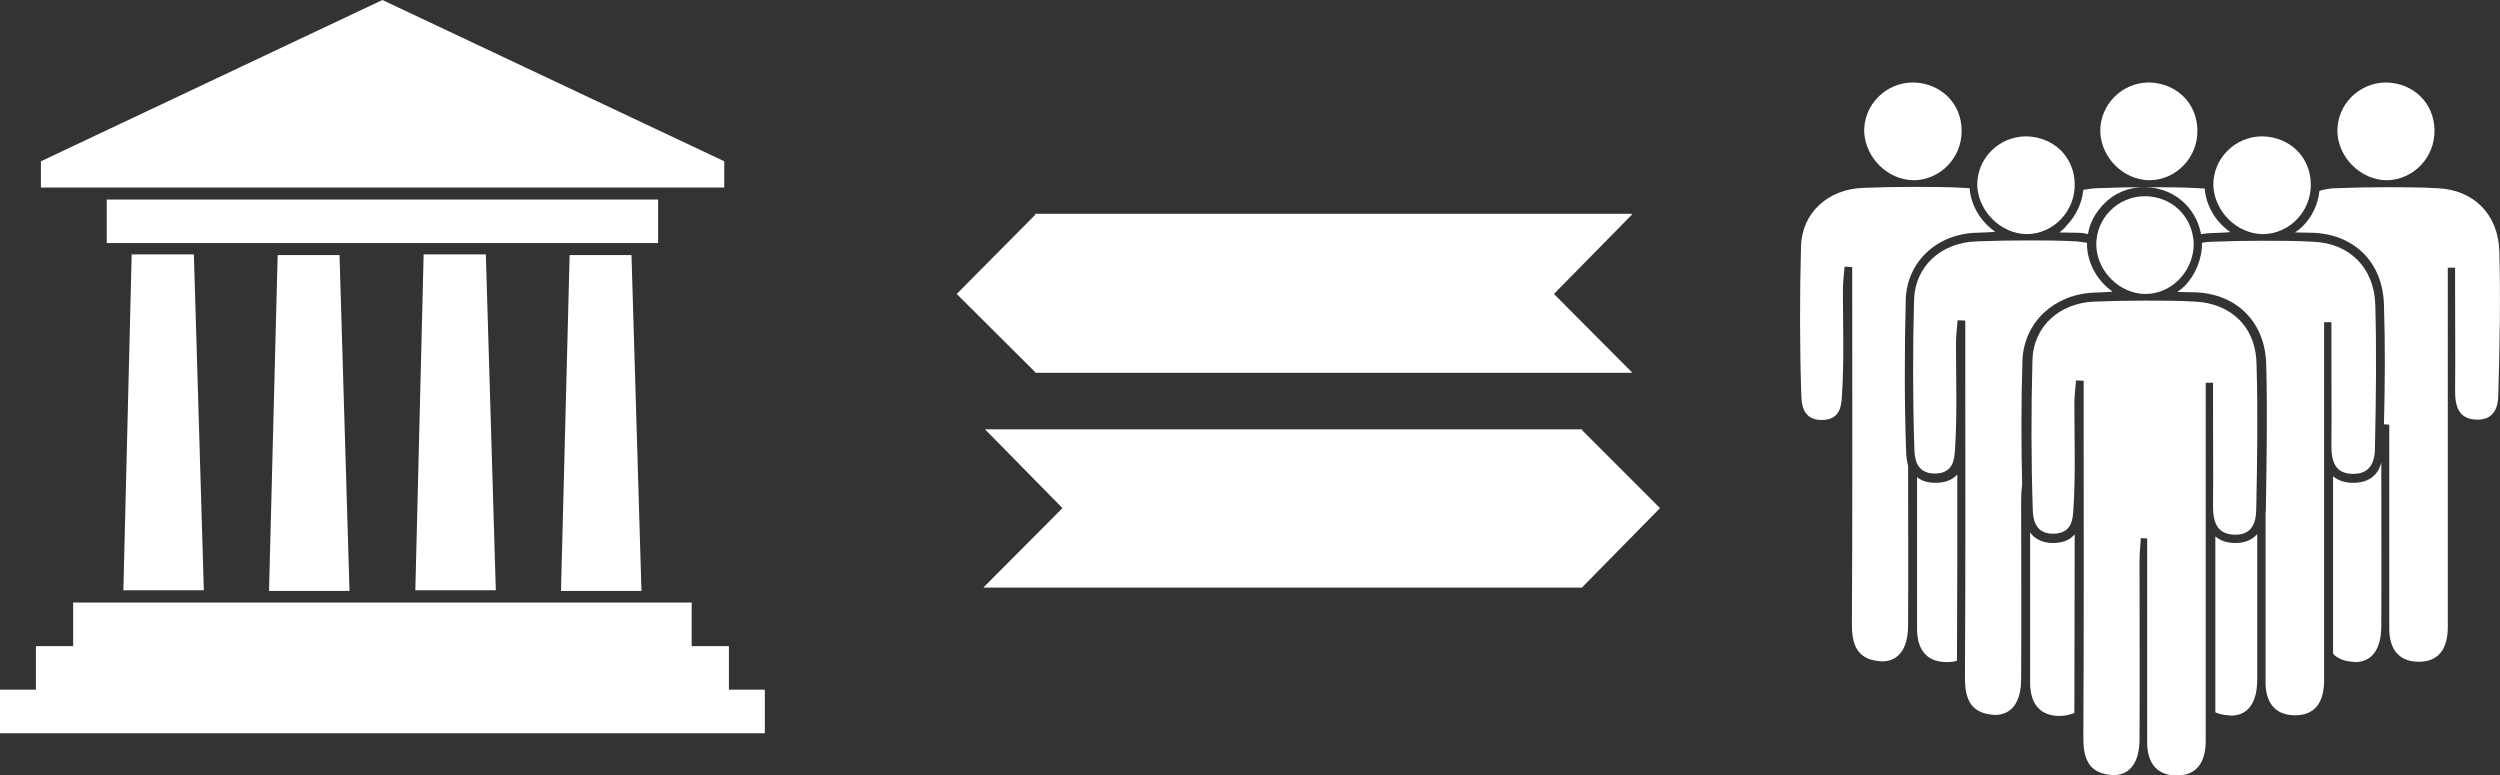 <?xml version="1.0" encoding="utf-8"?>
<!-- Generator: Adobe Illustrator 17.1.0, SVG Export Plug-In . SVG Version: 6.00 Build 0)  -->
<!DOCTYPE svg PUBLIC "-//W3C//DTD SVG 1.1//EN" "http://www.w3.org/Graphics/SVG/1.1/DTD/svg11.dtd">
<svg version="1.1" id="two-way-communication-graph"
	 xmlns="http://www.w3.org/2000/svg" xmlns:xlink="http://www.w3.org/1999/xlink" x="0px" y="0px" viewBox="0 0 751.8 233.2"
	 enable-background="new 0 0 751.8 233.2" xml:space="preserve">
<rect x="0" y="0" width="751.8" height="233.2" fill="#333333" stroke="none"/>
<path id="gov" fill="#FFFFFF" d="M22,181.2v13.1H10.8v13.1H0v13.1h230v-13.1h-10.8v-13.1H208v-13.1H22z M171.3,76.7l-2.6,101h24.2
	l-3-101C190,76.7,171.3,76.7,171.3,76.7z M37.1,177.5h24.2l-3-101H39.6l0,0L37.1,177.5z M124.9,177.5h24.2l-3-101h-18.7l0,0
	L124.9,177.5z M83.5,76.7l-2.6,101h24.2l-3-101H83.5z M32.1,73.1h165.8V60H32.1V73.1z M115,0L12.3,48.5v7.9h205.5v-7.9L115,0z"/>
<polygon id="arrow-top" fill="#FFFFFF" points="467.3,88.4 490.7,64.6 490.7,64.3 311.3,64.3 311.3,64.6 287.7,88.4 311.3,111.9 
	311.3,112.1 490.7,112.1 490.7,111.9 "/>
<polygon id="arrow-bottom" fill="#FFFFFF" points="499.2,152.8 475.8,129.4 475.8,129.1 296.2,129.1 319.5,152.8 295.8,176.6 
	295.8,176.7 475.8,176.7 475.8,176.6 "/>
<g id="people">
	<path fill="#FFFFFF" d="M575.4,54.2L575.4,54.2c8.1,0,14.7-6.9,14.5-15.1c-0.1-8.1-6.3-14.1-14.5-14.3h-0.1
		c-8.2,0-14.9,6.7-14.7,14.9C561,47.5,567.7,54.1,575.4,54.2z"/>
	<path fill="#FFFFFF" d="M646.3,54.2L646.3,54.2c8.1,0,14.7-6.9,14.5-15.1c-0.1-8.1-6.3-14.1-14.5-14.3l0,0
		c-8.2,0-14.9,6.7-14.7,14.9C631.9,47.5,638.6,54.1,646.3,54.2z"/>
	<path fill="#FFFFFF" d="M717.6,54.2L717.6,54.2c8.1,0,14.7-6.9,14.5-15.1C732,31,725.8,25,717.6,24.8l0,0
		c-8.2,0-14.9,6.7-14.7,14.9C703.2,47.5,710,54.1,717.6,54.2z"/>
	<path fill="#FFFFFF" d="M582,145.2c-1.6,0-3.8-0.3-5.5-1.7c0,15.2,0,30.4,0,45.6c0,5.7,2.4,9.8,8.5,10c0.1,0,0.3,0,0.4,0
		c1.2,0,2.2-0.1,3.1-0.4c0.1-18.7,0.1-37.6,0.1-56C587.2,144.2,585.2,145.2,582,145.2z"/>
	<path fill="#FFFFFF" d="M573.2,135.5c-0.5-14.3-0.5-29.5-0.1-45.4c0.3-11.2,9.2-19.7,21.1-20.1c1.9-0.1,3.8-0.1,5.8-0.3
		c-4.3-3-7.3-7.8-7.7-13.1c-0.5,0-1.1-0.1-1.7-0.1c-5.1-0.3-10.2-0.3-15.3-0.3c-5,0-10,0.1-15.1,0.3c-10.5,0.4-18.3,7.5-18.6,17.5
		c-0.4,15.1-0.4,30.2,0.1,45.2c0.1,2.4,0.5,7.1,6.1,7.1c5.8,0,5.9-4.6,6.1-7.1c0.7-10.6,0.3-21.3,0.3-31.9c0-2.3,0.3-4.7,0.5-7.1
		c0.7,0,1.5,0.1,2.3,0.1v7.8c0,33.2,0.1,66.5-0.1,99.7c0,5.9,1.5,10.4,8.1,11c0.3,0,0.7,0.1,0.9,0.1c5.1,0,7.9-3.9,7.9-10.9
		c0.1-16,0-31.9,0-47.9C573.5,138.9,573.2,137.4,573.2,135.5z"/>
	<path fill="#FFFFFF" d="M751.6,75.6c-0.3-11.2-7.8-18.6-18.7-19c-5.1-0.3-10.2-0.3-15.3-0.3c-5,0-10,0.1-15.1,0.3
		c-1.7,0-3.4,0.3-5,0.8c-0.4,4-2.2,7.8-5,10.6c-0.7,0.7-1.5,1.3-2.3,1.9c1.9,0,3.6,0.1,5.4,0.1c12.5,0.5,21,9,21.3,21.7
		c0.4,12,0.3,24.1,0,35.9c0.5,0,1.1,0.1,1.6,0.1v8.3c0,17.6,0,35.3,0,53c0,5.7,2.4,9.8,8.5,10c0.1,0,0.3,0,0.4,0
		c6.2,0,8.6-4.2,8.7-10.1c0-1.7,0-3.6,0-5.4V88.7v-8.2c0.7,0,1.5,0,2.2,0V88c0,9.8,0.1,19.8,0,29.6c0,4.7,1.1,8.5,6.6,8.6h0.1
		c5,0,6.3-3.6,6.3-7.9C751.7,104.2,752,89.9,751.6,75.6z"/>
	<path fill="#FFFFFF" d="M707.7,145.2c-2.6,0-4.6-0.7-6.1-2v53.4c1.2,1.3,3.1,2.2,5.7,2.4c0.3,0,0.7,0.1,0.9,0.1
		c5.1,0,7.9-3.9,7.9-10.9c0.1-16.4,0-32.7,0-49.1C714.7,144.6,710,145.2,707.7,145.2z"/>
	<path fill="#FFFFFF" d="M645.1,56.3c8.6,0.1,15.3,6.1,16.8,14.1c0.9-0.1,2-0.3,3-0.3c1.9-0.1,3.8-0.1,5.8-0.3
		c-4.3-3-7.3-7.8-7.7-13.1c-0.5,0-1.1-0.1-1.7-0.1c-5.1-0.3-10.2-0.3-15.3-0.3C645.8,56.3,645.5,56.3,645.1,56.3z"/>
	<path fill="#FFFFFF" d="M619.3,69.9c1.9,0,3.6,0.1,5.4,0.1c1.1,0,2.2,0.1,3.2,0.4c0.5-3.4,2.2-6.3,4.6-8.9
		c3.2-3.4,7.5-5.2,12.2-5.2c-4.6,0-9.2,0.1-13.9,0.3c-1.5,0-3,0.3-4.3,0.5c-0.4,4-2.2,7.8-5.1,10.8
		C620.9,68.6,620.1,69.3,619.3,69.9z"/>
	<path fill="#FFFFFF" d="M609.4,70.4L609.4,70.4c8.1,0,14.7-6.9,14.5-15.1c-0.1-8.1-6.3-14.1-14.5-14.3h-0.1
		c-8.2,0-14.9,6.7-14.7,14.9C595,63.7,601.8,70.3,609.4,70.4z"/>
	<path fill="#FFFFFF" d="M629.5,88c1.9-0.1,3.8-0.1,5.8-0.3c-4.4-3.1-7.5-8.2-7.7-13.9c0-0.3,0-0.5,0-0.8c-0.9-0.1-2-0.3-3-0.4
		c-5.1-0.3-10.2-0.3-15.3-0.3c-5,0-10,0.1-15.1,0.3c-10.5,0.4-18.3,7.5-18.6,17.5c-0.4,15.1-0.4,30.2,0.1,45.2
		c0.1,2.4,0.5,7.1,6.1,7.1c5.8,0,5.9-4.6,6.1-7.1c0.7-10.6,0.3-21.3,0.3-31.9c0-2.3,0.3-4.7,0.5-7.1c0.7,0,1.5,0.1,2.3,0.1v7.8
		c0,33.2,0.1,66.5-0.1,99.7c0,5.9,1.5,10.4,8.1,11c0.3,0,0.7,0.1,0.9,0.1c5.1,0,7.9-3.9,7.9-10.9c0.1-17.9,0-35.8,0-53.7
		c0-1.6,0.1-3.2,0.3-4.7c-0.3-12-0.3-24.6,0.1-37.6C608.8,96.9,617.6,88.6,629.5,88z"/>
	<path fill="#FFFFFF" d="M617.4,163.3c-2,0-5-0.5-6.9-3.2c0,15.1,0,30.2,0,45.2c0,5.7,2.4,9.8,8.5,10c0.1,0,0.3,0,0.4,0
		c1.7,0,3.2-0.4,4.4-0.9c0-17.9,0.1-35.9,0.1-53.7C622.6,162.2,620.6,163.3,617.4,163.3z"/>
	<path fill="#FFFFFF" d="M680.4,70.4L680.4,70.4c8.1,0,14.7-6.9,14.5-15.1c-0.1-8.1-6.3-14.1-14.5-14.3h-0.1
		c-8.2,0-14.9,6.7-14.7,14.9C666,63.7,672.7,70.3,680.4,70.4z"/>
	<path fill="#FFFFFF" d="M672.3,163.3c-2.6,0-4.6-0.7-6.1-2v52.9c1.1,0.5,2.3,0.8,3.8,0.9c0.3,0,0.7,0.1,0.9,0.1
		c5.1,0,7.9-3.9,7.9-10.9c0-14.5,0-29.2,0-43.7C676.9,162.9,673.9,163.3,672.3,163.3z"/>
	<path fill="#FFFFFF" d="M707.7,142.5L707.7,142.5c5.1,0,6.5-3.6,6.5-7.9c0.3-14.3,0.5-28.7,0.1-42.9c-0.3-11.2-7.8-18.6-18.7-19
		c-5.1-0.3-10.2-0.3-15.3-0.3c-5,0-10,0.1-15.1,0.3c-0.9,0-2,0.1-3,0.3c0,0,0,0,0,0.1c0,4.7-1.9,9.4-5.1,12.8
		c-0.7,0.7-1.5,1.3-2.3,1.9c1.9,0,3.6,0.1,5.4,0.1c12.5,0.5,21,9,21.3,21.7c0.4,14.4,0.1,28.9-0.1,43.1c0,0.7,0,1.2-0.1,1.7
		c0,16.8,0,33.8,0,50.7c0,5.7,2.4,9.8,8.5,10c0.1,0,0.3,0,0.4,0c6.2,0,8.6-4.2,8.7-10.1c0-1.7,0-3.6,0-5.4v-94.5v-8.2
		c0.7,0,1.5,0,2.2,0v7.5c0,9.8,0.1,19.8,0,29.6C701.1,138.8,702.2,142.5,707.7,142.5z"/>
	<path fill="#FFFFFF" d="M660.2,90.7c-5.1-0.3-10.2-0.3-15.3-0.3c-5,0-10,0.1-15.1,0.3c-10.5,0.4-18.3,7.5-18.6,17.5
		c-0.4,15.1-0.4,30.2,0.1,45.2c0.1,2.4,0.5,7.1,6.1,7.1c5.8,0,5.9-4.6,6.1-7.1c0.7-10.6,0.3-21.3,0.3-31.9c0-2.3,0.3-4.7,0.5-7.1
		c0.7,0,1.5,0.1,2.3,0.1v7.8c0,33.2,0.1,66.5-0.1,99.7c0,5.9,1.5,10.4,8.1,11c0.3,0,0.7,0.1,0.9,0.1c5.1,0,7.9-3.9,7.9-10.9
		c0.1-17.9,0-35.8,0-53.7c0-2.3,0.3-4.6,0.4-6.7c0.7,0.1,1.3,0.1,1.9,0.1v8.3c0,17.6,0,35.3,0,53c0,5.7,2.4,9.8,8.5,10
		c0.1,0,0.3,0,0.4,0c6.2,0,8.6-4.2,8.7-10.1c0-1.7,0-3.6,0-5.4v-94.6v-8c0.7,0,1.5,0,2.2,0v7.5c0,9.8,0.1,19.8,0,29.6
		c0,4.7,1.1,8.5,6.6,8.6h0.1c5,0,6.3-3.6,6.3-7.9c0.3-14.3,0.5-28.7,0.1-42.9C678.6,98.5,671.1,91.3,660.2,90.7z"/>
	<path fill="#FFFFFF" d="M645.1,59L645.1,59c-8.3,0-14.9,6.7-14.7,14.9c0.3,7.8,7,14.4,14.7,14.5h0.1c7.9,0,14.5-6.9,14.5-15.1
		C659.4,65.1,653.2,59.1,645.1,59z"/>
</g>
</svg>

